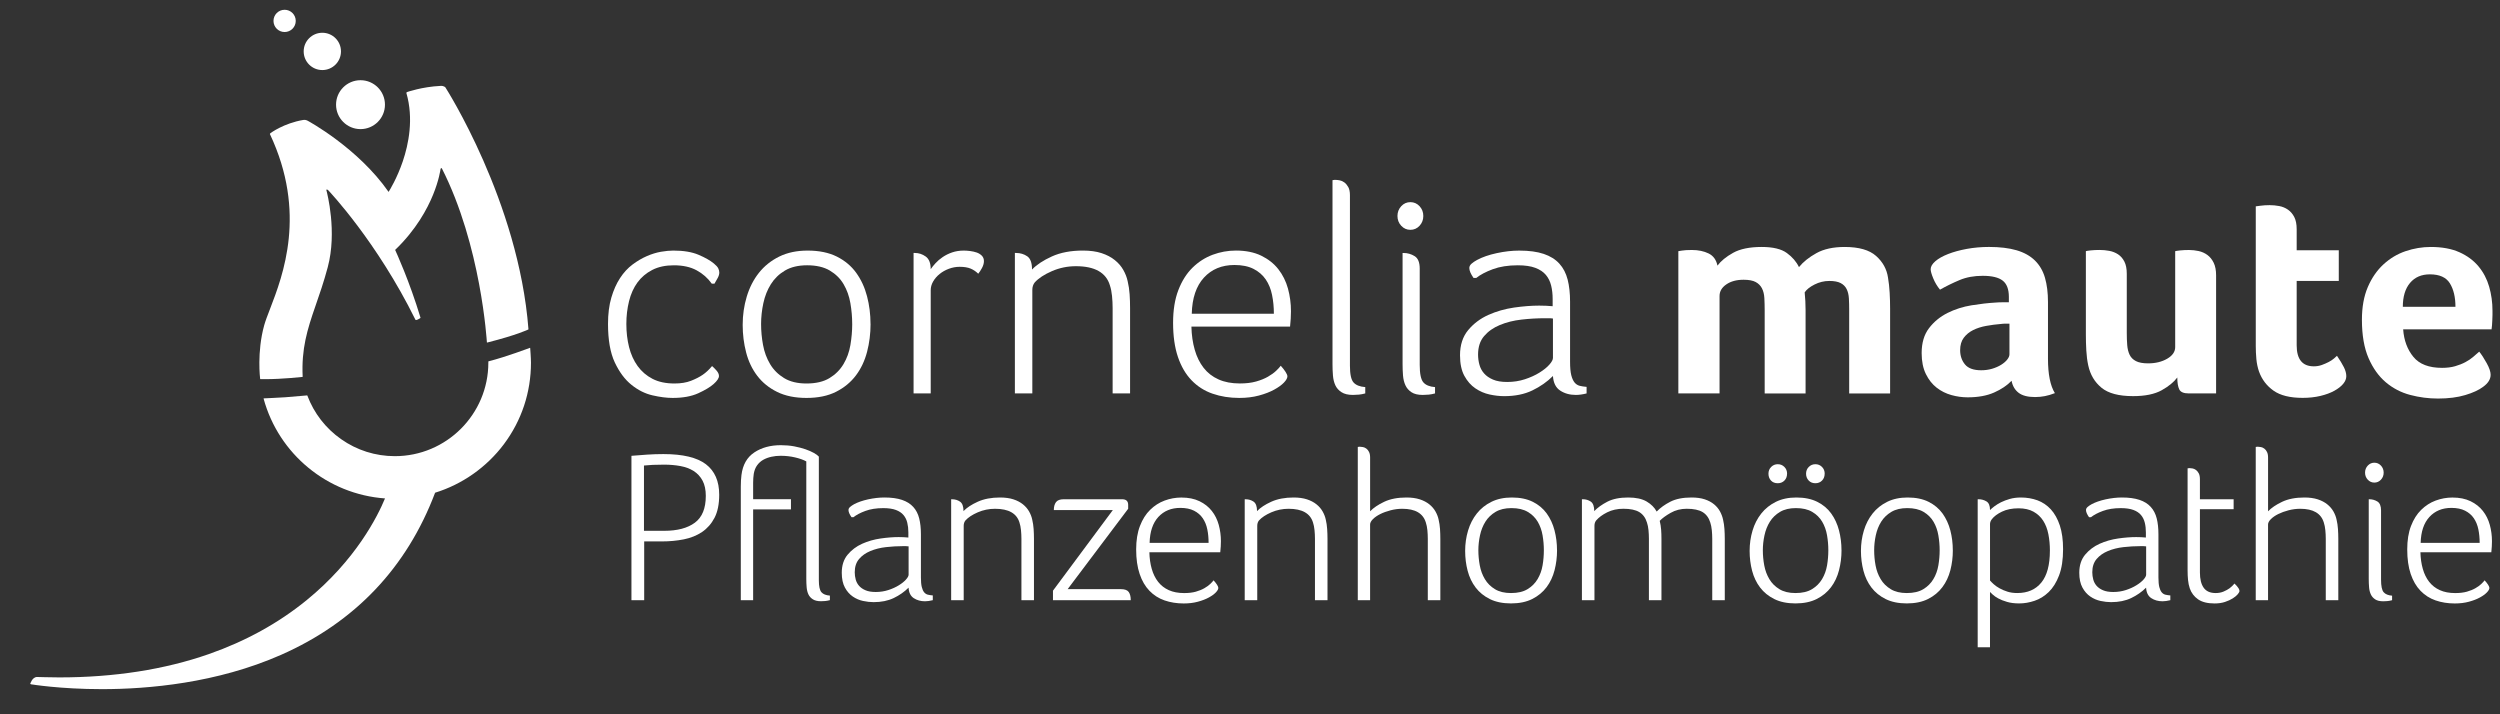 <?xml version="1.0" encoding="UTF-8"?>
<svg id="Ebene_1" data-name="Ebene 1" xmlns="http://www.w3.org/2000/svg" width="133" height="38" xmlns:xlink="http://www.w3.org/1999/xlink" version="1.1" viewBox="0 0 133 38">
  <rect x="0" y="0" width="133" height="38" fill="#333333" stroke="none"/>
  <defs>
    <style>
      .cls-1 {
        clip-path: url(#clippath);
      }

      .cls-2 {
        fill: none;
      }

      .cls-2, .cls-3 {
        stroke-width: 0px;
      }

      .cls-3 {
        fill: #fff;
      }
    </style>
    <clipPath id="clippath">
      <polyline class="cls-2" points=".401 37.651 .401 .349 28.969 .349 28.969 37.651"/>
    </clipPath>
  </defs>
  <g class="cls-1">
    <path class="cls-3" d="M1.972,36.016s.793.022,1.179.022c2.927,0,5.607-.418,7.966-1.243,1.949-.682,3.697-1.645,5.194-2.865,2.627-2.14,3.789-4.488,4.171-5.414-3.057-.221-5.652-2.352-6.459-5.309-.001-.003,0-.007.002-.009.002-.003.005-.004.008-.005.008,0,.861-.039,1.143-.059.288-.02,1.155-.098,1.163-.099h.001s.008.003.01.007c.352.938.972,1.74,1.795,2.319.84.593,1.83.906,2.862.906,2.742,0,4.973-2.231,4.973-4.972,0-.021,0-.062,0-.062,0-.005.004-.01.008-.011.937-.237,2.19-.713,2.203-.718.003-.001.007,0,.01.001.003.002.005.005.005.008,0,.005.042.52.042.781,0,1.58-.499,3.081-1.443,4.34-.912,1.217-2.211,2.132-3.657,2.578-1.509,3.991-4.268,6.894-8.201,8.628-3.417,1.506-7.067,1.822-9.528,1.822-2.231,0-3.762-.257-3.777-.259-.004,0-.033-.024-.033-.024,0,0,.101-.359.363-.365"/>
    <path class="cls-3" d="M16.376,6.428s2.66,1.432,4.297,3.781c.063-.1.452-.731.757-1.631.305-.901.586-2.263.189-3.634,0-.003,0-.007.002-.009l.022-.031s.004-.004.006-.005c.01-.002.8-.283,1.797-.33.177-.008.249.08.249.08,0,0,3.899,6.069,4.419,12.868,0,.005-.002.009-.006.011-.005.003-.604.295-2.191.696-.003,0-.007,0-.009-.002-.003-.002-.004-.005-.005-.008-.005-.051-.304-5.159-2.406-9.276-.011.002-.036.018-.057.034-.007.056-.083.609-.4,1.386-.305.751-.904,1.869-2.019,2.937.054.118.76,1.652,1.35,3.607.001.005,0,.009-.004.012-.007.005-.159.112-.23.112-.023,0-.033-.011-.038-.02-2.041-4.138-4.562-6.808-4.661-6.911l-.082-.008c.054.198.585,2.243.08,4.129-.212.793-.446,1.464-.652,2.057-.444,1.278-.752,2.287-.682,3.768,0,.006-.004.011-.009.011-.011,0-1.061.119-1.99.119-.087,0-.172-.001-.253-.003-.005,0-.01-.004-.01-.01-.001-.014-.181-1.422.214-2.85.064-.232.178-.528.31-.87.689-1.788,1.972-5.115-.005-9.306-.002-.004,0-.008.001-.011l.024-.034s.002-.002.003-.004c.009-.004.701-.527,1.755-.704.118-.02.232.046.232.046"/>
    <path class="cls-3" d="M20.48,5.568c0,.719-.583,1.301-1.301,1.301s-1.301-.583-1.301-1.301.583-1.301,1.301-1.301,1.301.583,1.301,1.301"/>
    <path class="cls-3" d="M18.14,2.735c0,.548-.444.992-.992.992s-.992-.444-.992-.992.444-.992.992-.992.992.444.992.992"/>
    <path class="cls-3" d="M15.734,1.112c0,.327-.265.592-.592.592s-.592-.265-.592-.592.265-.592.592-.592.592.265.592.592"/>
  </g>
  <g>
    <path class="cls-3" d="M37.881,19.474c.064.054.142.131.232.232.09.102.136.199.136.296,0,.117-.096.262-.288.432-.182.16-.453.323-.815.488-.363.165-.816.248-1.36.248-.32,0-.678-.046-1.072-.137-.395-.09-.768-.276-1.12-.56-.352-.282-.647-.68-.888-1.192-.24-.512-.36-1.194-.36-2.048,0-.533.059-1,.177-1.399.117-.4.271-.747.464-1.04.191-.294.413-.533.664-.721.25-.187.504-.336.76-.447.256-.112.507-.189.752-.232.245-.042.464-.063.656-.063.544,0,.992.074,1.344.224s.624.304.816.464c.117.096.194.182.231.256.037.075.056.149.056.225,0,.085-.026.179-.079.279-.054.102-.112.206-.177.312h-.144c-.214-.299-.482-.536-.809-.712-.325-.176-.728-.265-1.208-.265-.447,0-.832.083-1.151.248-.32.166-.582.387-.784.664-.203.277-.352.608-.448.992-.096.384-.144.79-.144,1.216,0,.438.048.849.144,1.232.097.384.248.72.456,1.008s.473.515.792.68c.32.166.709.248,1.168.248.342,0,.635-.048.88-.144s.453-.202.624-.32c.171-.117.336-.271.496-.464Z"/>
    <path class="cls-3" d="M46.314,17.234c0,.513-.062,1.006-.185,1.48s-.32.894-.592,1.256c-.272.362-.624.653-1.056.872-.433.219-.958.328-1.576.328-.608,0-1.128-.107-1.561-.32-.432-.213-.783-.498-1.056-.855s-.47-.771-.592-1.24c-.123-.47-.185-.96-.185-1.473,0-.522.072-1.023.217-1.504.144-.479.359-.901.647-1.264s.648-.65,1.08-.864c.432-.213.936-.319,1.512-.319.608,0,1.126.106,1.553.319.426.214.771.502,1.031.864.262.362.453.778.576,1.248s.185.96.185,1.472ZM45.337,17.234c0-.362-.032-.73-.096-1.104-.064-.373-.185-.709-.36-1.008s-.421-.542-.735-.729c-.315-.187-.718-.28-1.208-.28-.47,0-.862.094-1.177.28s-.565.43-.752.729-.319.635-.399,1.008-.12.741-.12,1.104c0,.374.034.747.104,1.12.069.374.194.712.376,1.017.182.304.43.552.744.743.314.192.712.288,1.192.288.501,0,.909-.096,1.224-.288.314-.191.562-.439.744-.743.182-.305.304-.643.368-1.017.063-.373.096-.746.096-1.12Z"/>
    <path class="cls-3" d="M49.513,14.322c.063-.096.149-.202.256-.319s.234-.227.384-.328.317-.185.504-.248c.187-.064.393-.096.616-.096.096,0,.208.008.336.023.128.017.245.043.353.08.106.037.197.094.271.168.074.075.112.171.112.288s-.035.24-.104.368-.136.229-.199.304c-.118-.117-.251-.208-.4-.271-.149-.064-.347-.097-.592-.097-.192,0-.382.035-.568.104s-.352.162-.496.28c-.144.117-.259.25-.344.399-.086.149-.128.304-.128.464v5.488h-.912v-7.472h.064c.213,0,.407.063.584.191.176.128.264.353.264.672Z"/>
    <path class="cls-3" d="M54.905,14.338c.245-.256.597-.488,1.056-.696s1.008-.312,1.648-.312c.384,0,.714.045.992.136.276.091.512.213.703.368.192.154.345.33.456.527.112.198.189.397.232.601.053.224.088.456.104.695.017.24.024.483.024.729v4.544h-.928v-4.544c0-.213-.011-.427-.032-.64-.021-.214-.059-.4-.112-.561-.202-.683-.806-1.023-1.808-1.023-.448,0-.875.088-1.28.264s-.709.376-.912.6c-.085.107-.128.24-.128.4v5.504h-.928v-7.472h.064c.224,0,.421.059.592.176.17.117.256.352.256.704Z"/>
    <path class="cls-3" d="M68.49,20.018c0,.096-.062.208-.185.336-.122.128-.296.254-.52.376-.224.123-.493.227-.808.312-.315.085-.664.128-1.049.128-.512,0-.983-.075-1.416-.225-.432-.148-.805-.386-1.12-.712-.314-.325-.557-.741-.728-1.248-.171-.506-.256-1.111-.256-1.815,0-.672.093-1.251.28-1.736.187-.485.437-.883.752-1.192.314-.309.672-.538,1.071-.688.4-.149.813-.224,1.24-.224.522,0,.971.091,1.344.271.374.182.678.422.912.72.234.299.405.644.513,1.032.106.39.159.792.159,1.208,0,.256-.016.528-.048.816h-5.248c.011.448.069.858.177,1.231.106.374.264.693.472.96.208.268.472.473.792.616.32.145.698.216,1.136.216.331,0,.618-.034.864-.104.245-.069.456-.154.632-.256s.32-.205.432-.312c.112-.106.195-.197.248-.271.106.117.192.227.256.328.064.101.097.179.097.231ZM67.77,16.69c0-.352-.032-.685-.097-1-.063-.314-.176-.589-.336-.824-.16-.234-.376-.421-.647-.56-.272-.139-.611-.208-1.017-.208-.672,0-1.213.224-1.624.672-.41.448-.627,1.088-.647,1.92h4.368Z"/>
    <path class="cls-3" d="M70.888,9.586c.054-.01.089-.016.104-.016h.056c.064,0,.139.008.225.024.085.016.168.053.248.112.08.059.148.142.208.248.059.107.088.251.088.432v9.072c0,.447.063.744.191.888.128.144.336.227.624.248v.336c-.117.032-.229.054-.336.064-.106.01-.213.016-.319.016-.257,0-.459-.048-.608-.145-.149-.096-.259-.218-.328-.367s-.112-.323-.128-.521-.024-.402-.024-.616v-9.776Z"/>
    <path class="cls-3" d="M75.72,11.491c0,.202-.066.375-.199.52-.134.144-.297.216-.488.216-.192,0-.354-.072-.488-.216-.134-.145-.2-.317-.2-.52s.066-.376.2-.521.296-.216.488-.216c.191,0,.354.072.488.216.133.144.199.317.199.521ZM75.689,21.01c-.257,0-.456-.048-.601-.145-.144-.096-.251-.218-.319-.367-.07-.149-.112-.323-.129-.521-.016-.197-.023-.402-.023-.616v-5.903h.048c.213,0,.41.056.592.168.182.111.272.333.272.664v5.12c0,.469.063.778.191.928s.336.234.624.256v.336c-.117.032-.229.054-.336.064-.106.01-.213.016-.319.016Z"/>
    <path class="cls-3" d="M84.409,20.93c-.214.054-.405.08-.576.08-.32,0-.598-.077-.832-.232-.234-.154-.362-.413-.384-.775-.31.31-.675.565-1.097.768-.421.203-.92.304-1.495.304-.246,0-.505-.029-.776-.088-.272-.059-.525-.168-.76-.328-.235-.159-.43-.381-.584-.663-.155-.283-.232-.648-.232-1.097,0-.544.145-.989.432-1.336.288-.347.646-.616,1.072-.808.427-.192.883-.322,1.368-.393.485-.069.931-.104,1.336-.104.128,0,.251.003.368.008.117.006.234.014.352.024v-.385c0-.256-.026-.493-.08-.712-.053-.218-.146-.407-.279-.567-.134-.16-.32-.285-.561-.376-.239-.091-.552-.137-.936-.137-.512,0-.955.07-1.328.208-.373.139-.667.294-.88.465h-.145c-.149-.214-.224-.39-.224-.528,0-.085.04-.163.12-.232s.179-.136.296-.199c.277-.149.624-.27,1.04-.36s.816-.136,1.2-.136c.522,0,.957.059,1.304.176s.624.291.832.52c.208.229.354.513.44.849.085.336.128.728.128,1.176v3.2c0,.299.021.533.063.704.043.17.102.301.176.392.075.091.166.149.272.176.106.027.229.046.368.057v.352ZM82.617,16.946c-.064-.01-.131-.016-.2-.016h-.216c-.416,0-.835.024-1.256.072-.422.048-.806.144-1.152.288-.347.144-.627.341-.84.592-.214.251-.32.578-.32.983,0,.182.024.36.072.536.048.177.131.331.248.464.117.134.274.243.472.328.197.086.45.128.76.128.331,0,.643-.048.937-.144.293-.096.552-.213.775-.352.225-.139.4-.28.528-.425.128-.144.192-.264.192-.359v-2.097Z"/>
    <path class="cls-3" d="M91.48,20.93h-2.192v-7.568l.192-.031c.063-.011.139-.019.224-.024.086-.005.187-.008.305-.008.341,0,.637.062.888.184.25.123.408.339.472.648.182-.245.459-.473.832-.681s.88-.312,1.521-.312c.597,0,1.042.106,1.336.32.293.213.509.464.647.752.225-.277.533-.525.929-.744.395-.219.896-.328,1.504-.328.757,0,1.314.16,1.672.48.357.319.567.703.632,1.151.042.246.072.512.088.8s.024.571.024.849v4.512h-2.177v-4.416c0-.234-.005-.448-.016-.64-.011-.192-.051-.357-.12-.496s-.176-.245-.32-.32c-.144-.074-.344-.112-.6-.112-.277,0-.541.064-.792.192s-.424.267-.52.416c.031.31.048.624.048.944v4.432h-2.176v-4.416c0-.234-.006-.453-.017-.656-.011-.202-.054-.376-.128-.52-.074-.145-.187-.256-.336-.336s-.362-.12-.64-.12c-.374,0-.681.083-.92.248-.24.165-.36.37-.36.616v5.184Z"/>
    <path class="cls-3" d="M108.952,19.074c0,.832.123,1.446.368,1.841-.192.074-.371.128-.536.159-.165.032-.339.049-.52.049-.385,0-.675-.075-.872-.225s-.323-.362-.376-.64c-.235.245-.544.453-.929.624-.384.17-.854.256-1.407.256-.288,0-.576-.04-.864-.12s-.55-.21-.784-.392-.427-.424-.576-.729c-.149-.304-.224-.674-.224-1.111,0-.545.131-.987.392-1.328.262-.342.59-.61.984-.809.395-.197.821-.333,1.28-.408.458-.074.88-.122,1.264-.144.128-.011.253-.016.376-.016h.344v-.288c0-.405-.109-.693-.328-.864s-.573-.256-1.063-.256c-.459,0-.867.074-1.225.224s-.706.32-1.048.513c-.149-.182-.27-.382-.359-.601-.091-.219-.137-.381-.137-.488,0-.138.083-.279.248-.424.166-.144.393-.271.681-.384s.618-.202.992-.272c.373-.068.768-.104,1.184-.104.576,0,1.063.059,1.464.176.4.118.726.299.976.544.251.246.43.553.536.92.106.368.16.798.16,1.288v3.008ZM106.904,17.218h-.224c-.075,0-.149.006-.225.016-.267.021-.53.057-.792.104-.261.048-.493.122-.695.224-.203.102-.368.237-.496.408s-.192.39-.192.656c0,.299.085.552.256.76s.459.312.864.312c.202,0,.395-.026.576-.079.181-.054.341-.123.479-.208.139-.086.248-.179.328-.28s.12-.194.12-.28v-1.632Z"/>
    <path class="cls-3" d="M117.896,20.93h-1.456c-.267,0-.435-.072-.504-.216-.069-.145-.104-.354-.104-.632-.182.245-.459.472-.832.68-.374.208-.881.312-1.521.312-.758,0-1.317-.148-1.68-.447-.363-.299-.598-.693-.704-1.185-.054-.245-.088-.512-.104-.8-.016-.288-.023-.57-.023-.848v-4.433c.021-.01.106-.023.256-.04.149-.016.31-.023.479-.023.171,0,.342.016.513.048.17.032.325.094.464.184.139.091.25.219.336.385.085.165.128.381.128.647v3.136c0,.246.008.467.024.664.016.198.059.368.128.513.069.144.181.256.336.336.154.08.37.12.647.12.395,0,.733-.083,1.017-.248.282-.166.424-.371.424-.616v-5.104c.021-.01.106-.023.256-.04.149-.016.31-.023.48-.023.17,0,.341.019.512.056.17.038.325.106.464.208s.25.24.336.416c.085.176.128.397.128.664v6.288Z"/>
    <path class="cls-3" d="M120.183,19.778c-.074-.213-.122-.437-.144-.672-.021-.234-.032-.469-.032-.704v-7.424l.24-.032c.074-.011.154-.019.24-.024.085-.005.17-.008.256-.008.17,0,.341.016.512.048.171.032.325.096.464.192s.251.227.336.392.128.382.128.647v1.12h2.24v1.632h-2.24v3.425c0,.746.305,1.119.912,1.119.149,0,.291-.023.424-.071.134-.048.256-.102.368-.16s.205-.12.28-.185c.074-.063.128-.111.16-.144.16.234.282.438.368.608.085.17.128.33.128.479,0,.139-.057.274-.168.408-.112.134-.27.256-.473.368-.202.111-.447.202-.735.271s-.604.104-.944.104c-.672,0-1.189-.128-1.552-.384-.363-.257-.619-.593-.769-1.009Z"/>
    <path class="cls-3" d="M129.91,19.57c.267,0,.501-.029.704-.088.202-.059.384-.13.544-.216.16-.085.299-.179.416-.28.117-.101.224-.194.32-.279.128.159.261.365.399.615.139.251.208.456.208.616,0,.235-.133.448-.399.641-.225.17-.542.317-.952.439-.411.123-.894.185-1.448.185-.501,0-.995-.064-1.479-.192-.486-.128-.918-.353-1.297-.672-.378-.32-.686-.749-.92-1.288s-.352-1.219-.352-2.04c0-.672.104-1.251.312-1.736s.485-.888.832-1.208c.347-.319.739-.555,1.177-.704.437-.148.885-.224,1.344-.224.597,0,1.104.094,1.52.28s.755.438,1.017.752c.261.314.45.675.567,1.08s.177.832.177,1.279v.225c0,.085-.003.176-.009.271-.005.097-.011.189-.016.28-.006.091-.014.163-.024.216h-4.703c.042.587.224,1.075.544,1.464.319.39.826.584,1.52.584ZM130.63,16.322c0-.512-.099-.928-.296-1.248-.197-.319-.552-.479-1.063-.479-.448,0-.801.152-1.057.456s-.384.728-.384,1.271h2.8Z"/>
    <path class="cls-3" d="M38.262,26.318c0,.499-.083.907-.247,1.225-.165.318-.388.571-.667.76-.28.188-.604.318-.972.391-.368.073-.752.109-1.15.109h-.955v3.128h-.678v-7.682c.261-.023.536-.044.828-.063.291-.02.582-.029.874-.029,1.034,0,1.788.181,2.26.541.471.36.707.9.707,1.621ZM37.549,26.387c0-.329-.058-.602-.173-.816s-.272-.386-.472-.512c-.199-.127-.435-.215-.707-.265s-.562-.075-.868-.075c-.245,0-.447.004-.604.012-.157.008-.312.02-.466.035v3.473h1.081c.697,0,1.239-.144,1.627-.432.387-.287.581-.761.581-1.42Z"/>
    <path class="cls-3" d="M42.896,24.547c-.153-.084-.353-.155-.598-.213s-.502-.086-.771-.086c-.169,0-.332.017-.488.052-.157.034-.302.088-.432.16-.131.073-.239.171-.328.294-.088.122-.147.272-.178.448-.023.153-.034.314-.034.483v.874h2.012v.54h-2.012v4.83h-.656v-6.049c0-.223.012-.426.035-.609.068-.545.297-.945.684-1.202.388-.257.857-.385,1.409-.385.253,0,.49.021.713.062.223.043.422.095.598.155.177.062.326.127.449.196.122.068.21.134.264.195v6.578c0,.321.047.534.139.638s.241.163.448.179v.241c-.084.023-.165.038-.241.046-.077.008-.153.012-.23.012-.184,0-.329-.034-.437-.104s-.187-.157-.236-.265-.08-.231-.092-.374c-.012-.142-.018-.289-.018-.442v-6.256Z"/>
    <path class="cls-3" d="M49.623,31.93c-.153.038-.291.058-.413.058-.23,0-.43-.056-.599-.167s-.261-.297-.275-.558c-.223.223-.485.406-.788.552s-.661.219-1.075.219c-.177,0-.362-.021-.558-.063s-.378-.12-.547-.235c-.168-.115-.309-.274-.419-.478-.111-.203-.167-.466-.167-.788,0-.391.104-.711.311-.96s.464-.442.771-.581c.307-.138.634-.231.983-.281.349-.05.668-.075.96-.075.092,0,.18.002.265.006.084.004.168.01.253.018v-.276c0-.184-.02-.354-.058-.512s-.105-.293-.201-.408-.23-.205-.402-.27c-.173-.065-.397-.099-.673-.099-.368,0-.687.051-.955.15s-.479.211-.632.333h-.104c-.107-.153-.161-.279-.161-.38,0-.061.028-.116.086-.166s.129-.098.213-.145c.199-.106.448-.193.747-.259.3-.064.587-.098.863-.098.375,0,.688.043.937.127s.449.209.599.374.255.367.316.609c.061.241.092.523.092.845v2.301c0,.214.015.383.046.506.03.122.072.217.126.281.054.065.119.107.196.127.076.019.164.032.264.04v.253ZM48.336,29.067c-.047-.008-.095-.012-.145-.012h-.155c-.299,0-.6.018-.902.052s-.579.104-.828.207-.45.245-.604.426c-.153.18-.23.416-.23.707,0,.13.018.259.052.385.035.127.094.238.179.334.084.096.197.175.339.235.142.062.324.093.547.093.237,0,.462-.035.673-.104.21-.069.396-.153.558-.254.161-.099.287-.201.379-.305s.139-.189.139-.259v-1.506Z"/>
    <path class="cls-3" d="M51.257,27.192c.176-.184.429-.351.759-.5.329-.149.725-.225,1.185-.225.275,0,.514.033.713.098.199.065.368.154.506.265.138.111.247.238.328.38.08.142.136.286.166.432.039.16.063.327.075.5.012.172.018.347.018.523v3.266h-.667v-3.266c0-.153-.008-.307-.023-.46s-.042-.288-.08-.403c-.146-.49-.579-.735-1.3-.735-.322,0-.629.063-.92.189-.292.127-.51.271-.655.432-.062.076-.093.172-.093.287v3.956h-.667v-5.37h.046c.161,0,.303.042.426.126.123.085.185.253.185.506Z"/>
    <path class="cls-3" d="M56.018,31.93v-.506l3.186-4.29h-3.14c0-.176.038-.315.115-.419.076-.104.215-.155.414-.155h3.104c.215,0,.322.1.322.299v.207l-3.22,4.277h2.84c.199,0,.336.051.408.15.073.1.109.245.109.437h-4.14Z"/>
    <path class="cls-3" d="M64.815,31.275c0,.068-.044.149-.132.241s-.213.183-.374.271-.354.163-.581.224c-.226.062-.477.093-.753.093-.368,0-.707-.054-1.018-.161s-.579-.278-.805-.512c-.227-.234-.401-.533-.523-.897-.123-.364-.185-.799-.185-1.305,0-.483.067-.899.202-1.248.134-.349.313-.635.54-.856.226-.223.483-.388.771-.495s.585-.161.892-.161c.375,0,.697.065.966.196.269.13.486.303.655.518.169.214.291.462.368.741.076.28.115.569.115.868,0,.185-.012.38-.035.587h-3.771c.007.321.05.617.126.885.077.269.19.499.34.69s.339.339.569.442c.229.104.502.155.816.155.237,0,.444-.024.621-.074.176-.05.327-.111.454-.185.126-.072.229-.147.311-.224.08-.077.14-.142.178-.195.077.084.139.162.185.235s.068.129.068.167ZM64.297,28.882c0-.253-.022-.492-.068-.719-.046-.226-.127-.423-.242-.592-.114-.169-.27-.303-.465-.402-.196-.1-.439-.149-.73-.149-.483,0-.872.161-1.168.482-.295.322-.45.782-.465,1.38h3.139Z"/>
    <path class="cls-3" d="M66.873,27.192c.177-.184.43-.351.759-.5.33-.149.725-.225,1.185-.225.276,0,.514.033.713.098.199.065.368.154.506.265.139.111.248.238.328.38.081.142.136.286.167.432.038.16.063.327.074.5.012.172.018.347.018.523v3.266h-.667v-3.266c0-.153-.008-.307-.023-.46-.015-.153-.042-.288-.08-.403-.146-.49-.579-.735-1.3-.735-.321,0-.628.063-.92.189-.291.127-.51.271-.655.432-.062.076-.092.172-.092.287v3.956h-.667v-5.37h.046c.161,0,.303.042.426.126.122.085.184.253.184.506Z"/>
    <path class="cls-3" d="M72.888,27.203c.177-.184.426-.353.748-.506.321-.153.716-.23,1.184-.23.276,0,.514.033.714.098.199.065.367.154.506.265.138.111.247.238.327.38.081.142.137.286.167.432.038.16.063.327.075.5.011.172.017.347.017.523v3.266h-.667v-3.266c0-.153-.008-.307-.022-.46-.016-.153-.043-.288-.081-.403-.146-.49-.563-.735-1.253-.735-.207,0-.414.026-.621.08s-.392.121-.552.201c-.161.081-.292.171-.392.271s-.149.195-.149.287v4.025h-.655v-8.153c.038-.008.063-.012.074-.012h.041c.046,0,.1.006.16.018.062.011.121.038.179.08s.105.102.144.179c.038.076.058.176.058.299v2.863Z"/>
    <path class="cls-3" d="M82.835,29.274c0,.368-.045.723-.133,1.063s-.229.643-.425.902c-.196.261-.449.47-.76.627s-.688.236-1.133.236c-.437,0-.811-.077-1.121-.23s-.563-.358-.759-.615-.337-.554-.426-.892c-.088-.337-.132-.689-.132-1.058,0-.375.052-.736.155-1.081s.259-.647.466-.908.466-.468.776-.621.673-.23,1.087-.23c.437,0,.809.077,1.115.23s.554.36.741.621c.188.261.326.56.414.896.088.338.133.69.133,1.059ZM82.133,29.274c0-.261-.022-.525-.068-.794s-.133-.51-.259-.725c-.127-.214-.303-.389-.529-.522-.227-.135-.516-.202-.868-.202-.338,0-.619.067-.846.202-.226.134-.406.309-.54.522-.134.215-.23.456-.287.725-.058.269-.087.533-.087.794,0,.269.025.536.075.805s.14.512.271.73c.13.219.308.396.534.534.227.139.512.207.856.207.36,0,.654-.068.88-.207.227-.138.404-.315.535-.534.13-.219.219-.462.265-.73s.068-.536.068-.805Z"/>
    <path class="cls-3" d="M84.813,27.192c.177-.184.408-.351.696-.5.287-.149.657-.225,1.109-.225.414,0,.741.071.983.213.241.143.42.32.534.535.191-.199.434-.374.725-.523s.667-.225,1.127-.225c.276,0,.512.033.707.098.196.065.36.154.495.265.134.111.239.238.316.38.076.142.13.286.161.432.038.16.062.327.074.5.012.172.018.347.018.523v3.266h-.667v-3.266c0-.153-.008-.307-.023-.46s-.042-.288-.08-.403c-.077-.253-.213-.438-.408-.558-.195-.118-.478-.178-.846-.178-.314,0-.6.072-.856.218-.257.146-.45.288-.581.426.038.153.063.309.075.466s.017.32.017.489v3.266h-.667v-3.266c0-.153-.008-.307-.022-.46-.016-.153-.042-.288-.081-.403-.076-.253-.212-.438-.408-.558-.195-.118-.477-.178-.845-.178-.322,0-.609.063-.862.189-.253.127-.449.271-.587.432-.062.076-.092.172-.092.287v3.956h-.667v-5.37h.046c.161,0,.303.042.426.126.122.085.184.253.184.506Z"/>
    <path class="cls-3" d="M97.969,29.274c0,.368-.045.723-.133,1.063s-.229.643-.425.902c-.196.261-.449.47-.76.627s-.688.236-1.133.236c-.437,0-.811-.077-1.121-.23s-.563-.358-.759-.615-.337-.554-.426-.892c-.088-.337-.132-.689-.132-1.058,0-.375.052-.736.155-1.081s.259-.647.466-.908.466-.468.776-.621.673-.23,1.087-.23c.437,0,.809.077,1.115.23s.554.36.741.621c.188.261.326.56.414.896.088.338.133.69.133,1.059ZM97.267,29.274c0-.261-.022-.525-.068-.794s-.133-.51-.259-.725c-.127-.214-.303-.389-.529-.522-.227-.135-.516-.202-.868-.202-.338,0-.619.067-.846.202-.226.134-.406.309-.54.522-.134.215-.23.456-.287.725-.058.269-.087.533-.087.794,0,.269.025.536.075.805s.14.512.271.73c.13.219.308.396.534.534.227.139.512.207.856.207.36,0,.654-.068.88-.207.227-.138.404-.315.535-.534.13-.219.219-.462.265-.73s.068-.536.068-.805ZM95.071,25.202c0,.146-.046.267-.138.362s-.211.144-.356.144c-.153,0-.274-.048-.362-.144s-.133-.217-.133-.362.048-.267.145-.362c.096-.096.212-.144.351-.144.138,0,.255.048.351.144s.144.217.144.362ZM97.072,25.202c0,.146-.046.267-.138.362s-.211.144-.356.144-.265-.048-.356-.144-.139-.217-.139-.362.048-.267.145-.362c.096-.096.213-.144.351-.144s.255.048.351.144.144.217.144.362Z"/>
    <path class="cls-3" d="M103.891,29.274c0,.368-.044.723-.132,1.063-.089.341-.23.643-.426.902-.195.261-.448.47-.759.627s-.688.236-1.133.236c-.438,0-.811-.077-1.121-.23s-.563-.358-.759-.615c-.196-.257-.338-.554-.426-.892-.088-.337-.133-.689-.133-1.058,0-.375.052-.736.155-1.081s.259-.647.466-.908.466-.468.776-.621.673-.23,1.087-.23c.438,0,.809.077,1.115.23s.554.36.742.621c.188.261.325.56.414.896.088.338.132.69.132,1.059ZM103.19,29.274c0-.261-.023-.525-.069-.794s-.132-.51-.259-.725c-.126-.214-.303-.389-.528-.522-.227-.135-.516-.202-.869-.202-.337,0-.619.067-.845.202-.227.134-.406.309-.541.522-.134.215-.229.456-.287.725s-.086.533-.086.794c0,.269.024.536.074.805s.14.512.271.73c.13.219.309.396.535.534.226.139.512.207.856.207.36,0,.653-.068.88-.207.226-.138.404-.315.534-.534.131-.219.219-.462.265-.73s.069-.536.069-.805Z"/>
    <path class="cls-3" d="M105.213,34.437v-7.877h.046c.153,0,.294.038.42.114.127.077.19.23.19.46.053-.053.13-.118.229-.195.1-.076.219-.149.356-.219.138-.068.295-.128.472-.178.176-.05.372-.075.587-.075.313,0,.607.051.879.149.272.101.51.261.714.483.202.223.361.508.477.856.115.35.173.77.173,1.26,0,.56-.071,1.025-.213,1.397s-.326.667-.552.885c-.227.219-.478.374-.754.466-.275.093-.548.139-.816.139-.245,0-.46-.027-.644-.081-.185-.054-.34-.115-.466-.184-.127-.069-.227-.139-.299-.207-.073-.069-.121-.115-.144-.138v2.943h-.656ZM109.055,29.296c0-.307-.027-.598-.081-.874-.054-.275-.146-.516-.276-.719-.13-.203-.303-.363-.517-.482-.215-.119-.479-.179-.794-.179-.345,0-.641.06-.886.179-.245.119-.425.255-.54.408-.062.084-.092.169-.092.253v3.001c.046.054.11.119.195.196.084.076.188.149.311.218.122.069.263.129.42.179.156.05.331.074.522.074.553,0,.979-.186,1.282-.558.303-.371.455-.937.455-1.696Z"/>
    <path class="cls-3" d="M115.46,31.93c-.153.038-.291.058-.414.058-.229,0-.43-.056-.598-.167-.169-.111-.261-.297-.276-.558-.223.223-.485.406-.788.552s-.661.219-1.075.219c-.176,0-.362-.021-.558-.063s-.378-.12-.546-.235c-.169-.115-.309-.274-.42-.478s-.167-.466-.167-.788c0-.391.104-.711.311-.96s.464-.442.771-.581c.307-.138.635-.231.983-.281s.669-.075.96-.075c.093,0,.181.002.265.006.085.004.169.01.253.018v-.276c0-.184-.019-.354-.058-.512-.038-.157-.105-.293-.201-.408s-.229-.205-.402-.27c-.172-.065-.396-.099-.673-.099-.368,0-.686.051-.954.15s-.479.211-.633.333h-.104c-.107-.153-.161-.279-.161-.38,0-.061.029-.116.087-.166s.128-.098.213-.145c.199-.106.448-.193.747-.259.299-.064.587-.098.862-.098.376,0,.688.043.938.127s.448.209.598.374.255.367.316.609c.062.241.092.523.092.845v2.301c0,.214.016.383.046.506.031.122.073.217.127.281.054.065.119.107.195.127.077.019.165.032.265.04v.253ZM114.172,29.067c-.046-.008-.094-.012-.144-.012h-.155c-.299,0-.6.018-.903.052-.303.034-.578.104-.827.207-.25.104-.451.245-.604.426-.153.18-.229.416-.229.707,0,.13.018.259.052.385.034.127.094.238.178.334.085.096.197.175.34.235.142.062.323.093.546.093.237,0,.462-.035.673-.104.211-.069.396-.153.558-.254.161-.099.288-.201.38-.305s.138-.189.138-.259v-1.506Z"/>
    <path class="cls-3" d="M118.829,26.56v.528h-1.793v3.37c0,.353.066.623.201.811.134.188.347.281.638.281.153,0,.294-.026.42-.08s.231-.111.316-.173c.092-.068.18-.153.265-.253.106.107.178.19.212.247.035.058.052.105.052.145,0,.046-.03.105-.092.178-.062.073-.149.146-.265.219-.114.073-.253.136-.413.189-.162.054-.346.081-.553.081-.375,0-.669-.073-.879-.219-.211-.146-.358-.341-.443-.587-.046-.138-.076-.287-.092-.448s-.023-.329-.023-.506v-5.428c.039-.008.073-.012.104-.012.047,0,.1.006.161.018.062.011.121.038.179.08s.107.102.149.178c.042.077.063.181.063.311v1.07h1.793Z"/>
    <path class="cls-3" d="M120.659,27.203c.177-.184.426-.353.748-.506.321-.153.717-.23,1.185-.23.275,0,.514.033.713.098.199.065.368.154.506.265.138.111.247.238.328.38.08.142.136.286.166.432.038.16.063.327.075.5.012.172.018.347.018.523v3.266h-.667v-3.266c0-.153-.008-.307-.023-.46s-.042-.288-.08-.403c-.146-.49-.564-.735-1.254-.735-.207,0-.414.026-.621.08s-.391.121-.552.201c-.161.081-.292.171-.392.271s-.149.195-.149.287v4.025h-.655v-8.153c.038-.008.063-.012.075-.012h.04c.046,0,.1.006.161.018.061.011.12.038.178.08s.105.102.144.179c.039.076.058.176.058.299v2.863Z"/>
    <path class="cls-3" d="M126.811,25.145c0,.146-.048.271-.144.374s-.213.155-.351.155-.255-.052-.351-.155-.144-.229-.144-.374.048-.271.144-.374.213-.155.351-.155.255.052.351.155.144.229.144.374ZM126.788,31.988c-.185,0-.328-.034-.432-.104s-.18-.157-.229-.265-.081-.231-.092-.374c-.012-.142-.018-.289-.018-.442v-4.243h.034c.153,0,.295.04.426.12.13.081.195.24.195.478v3.68c0,.338.046.56.138.667.093.107.242.169.449.185v.241c-.085.023-.165.038-.242.046-.076.008-.153.012-.229.012Z"/>
    <path class="cls-3" d="M132.436,31.275c0,.068-.045.149-.133.241s-.213.183-.374.271c-.16.088-.354.163-.58.224-.227.062-.478.093-.754.093-.367,0-.707-.054-1.018-.161s-.579-.278-.805-.512c-.227-.234-.4-.533-.523-.897s-.184-.799-.184-1.305c0-.483.066-.899.201-1.248.134-.349.314-.635.54-.856.227-.223.483-.388.771-.495.288-.107.585-.161.892-.161.375,0,.697.065.966.196.269.13.487.303.655.518.169.214.292.462.368.741.076.28.115.569.115.868,0,.185-.012.38-.034.587h-3.772c.008.321.05.617.127.885.076.269.189.499.339.69s.339.339.569.442c.229.104.502.155.816.155.237,0,.444-.024.621-.074.176-.05.327-.111.454-.185.127-.072.23-.147.311-.224.08-.077.14-.142.178-.195.077.084.139.162.185.235s.069.129.069.167ZM131.918,28.882c0-.253-.023-.492-.069-.719-.046-.226-.127-.423-.241-.592-.115-.169-.271-.303-.466-.402s-.439-.149-.73-.149c-.483,0-.872.161-1.167.482-.296.322-.451.782-.466,1.38h3.14Z"/>
  </g>
</svg>